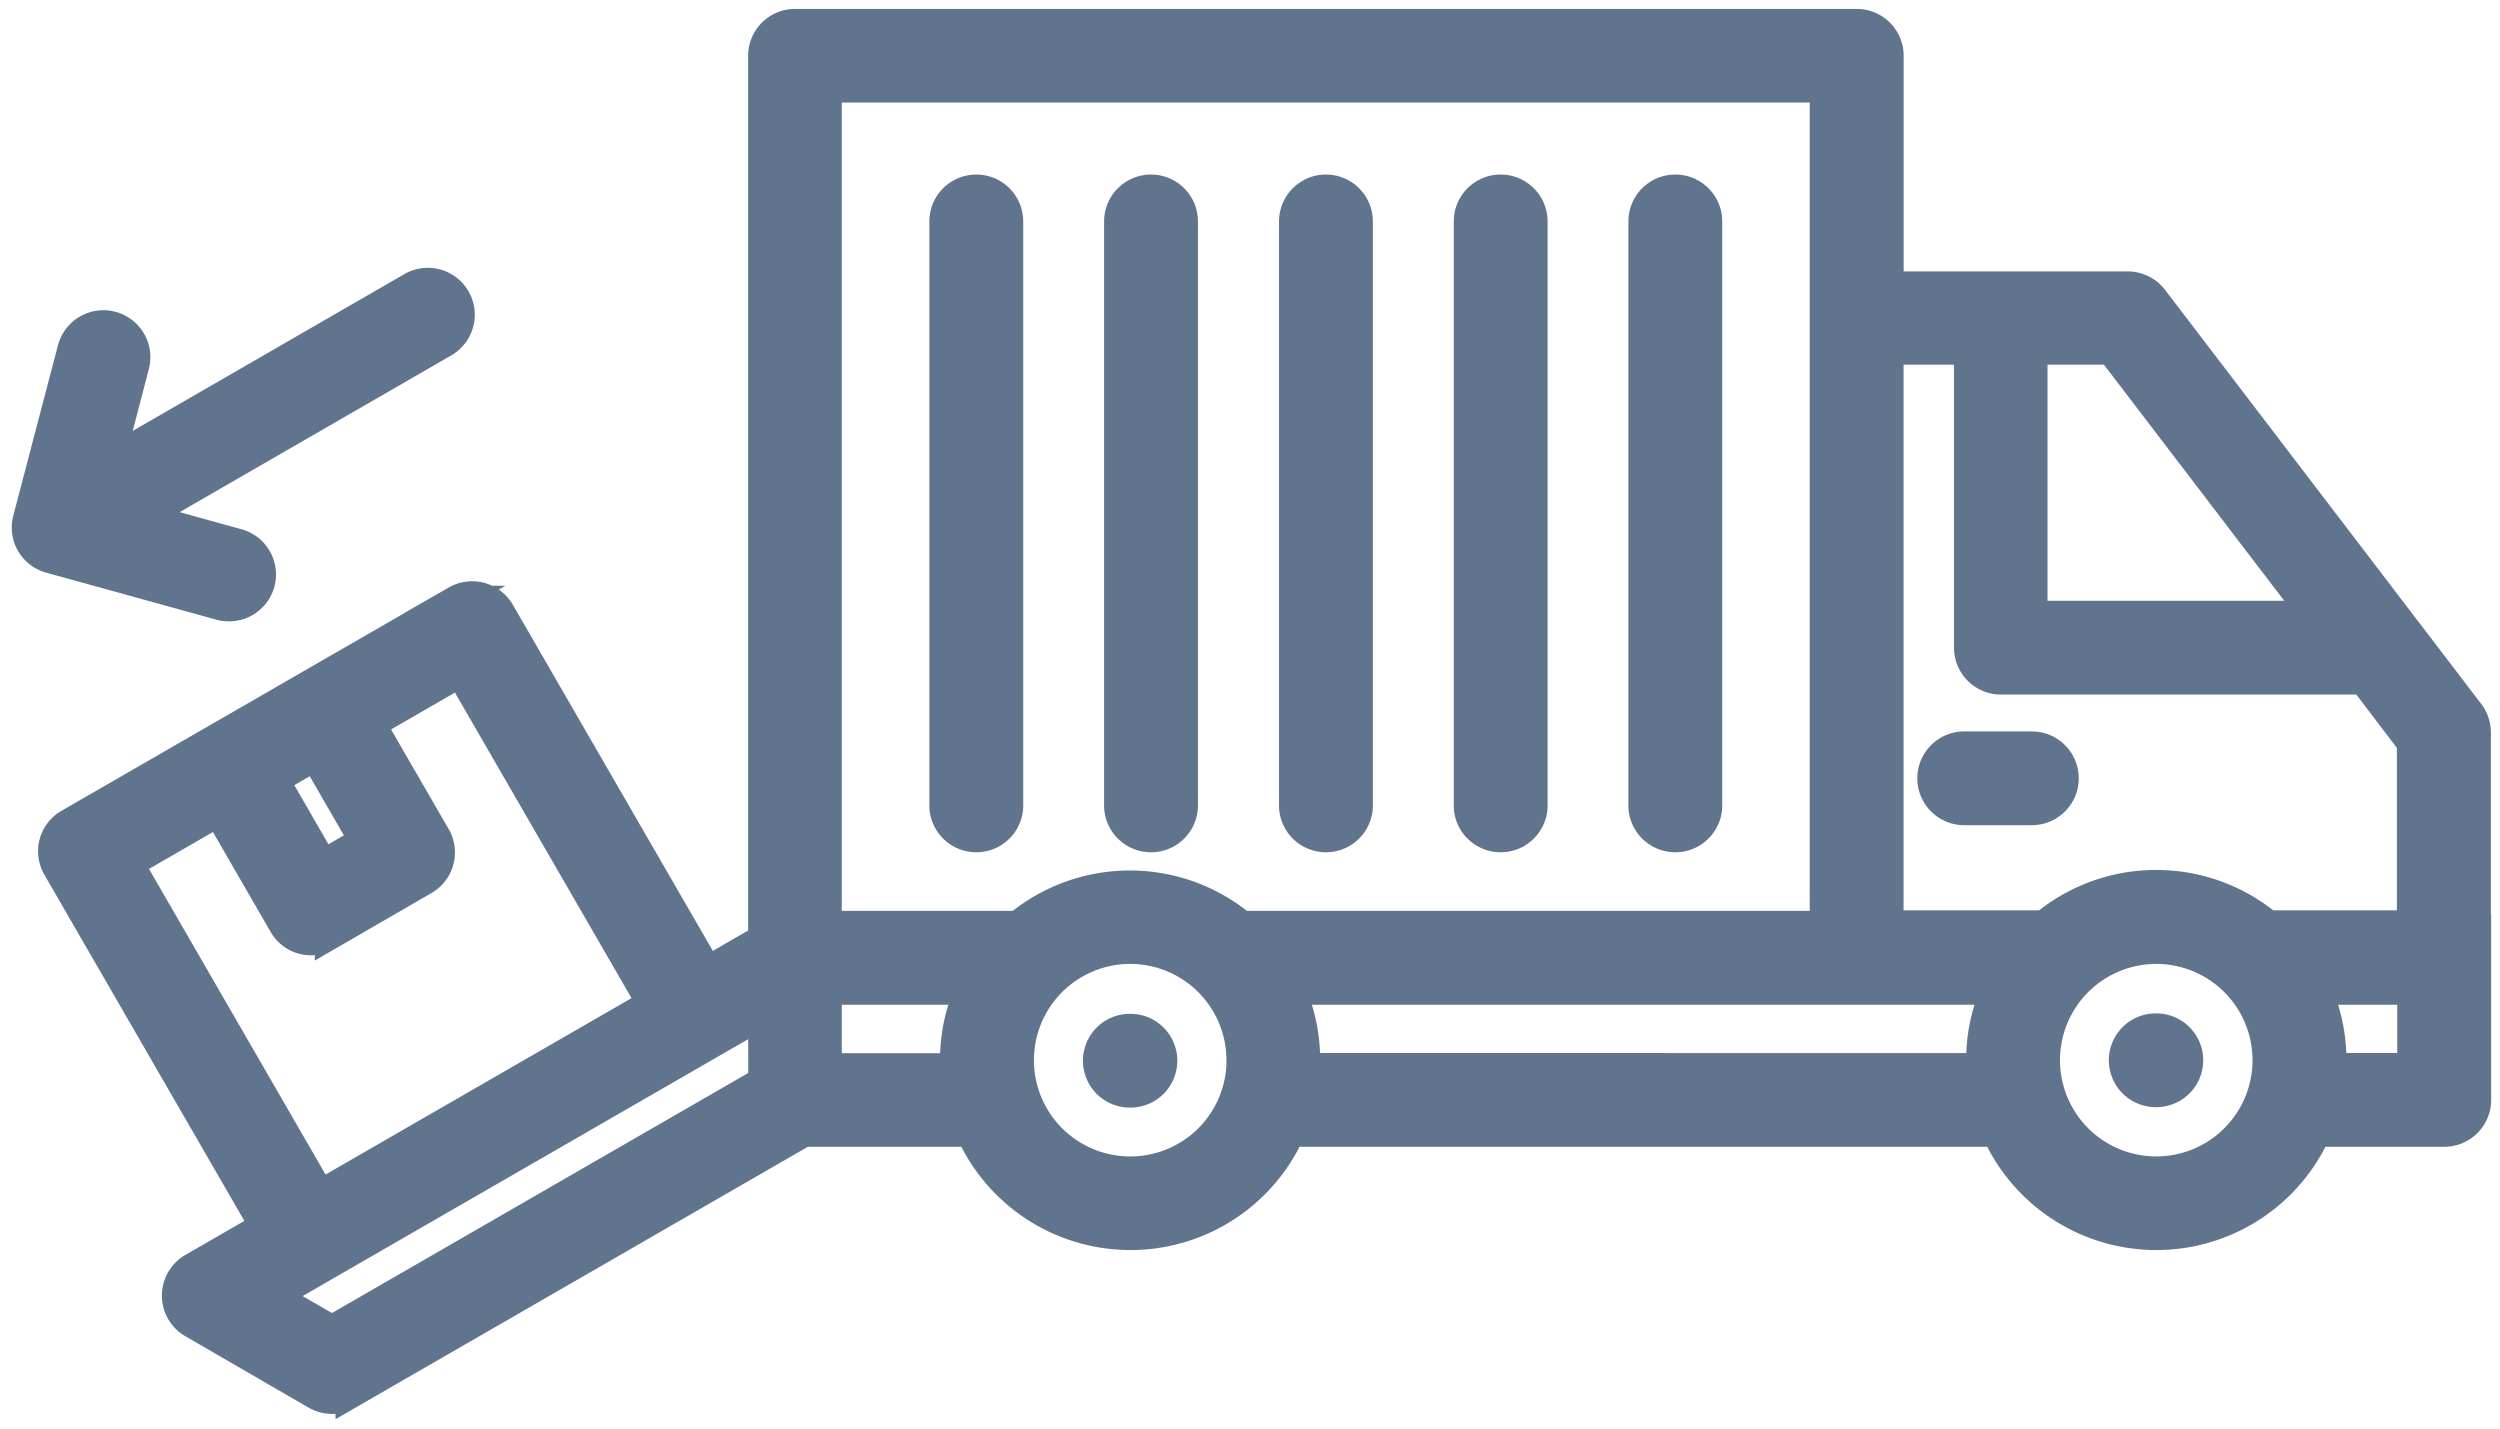 <svg xmlns="http://www.w3.org/2000/svg" xmlns:xlink="http://www.w3.org/1999/xlink" width="28" height="16" viewBox="0 0 28 16"><defs><clipPath id="b"><rect width="28" height="16"/></clipPath></defs><g id="a" clip-path="url(#b)"><g transform="translate(-9.722 -27.254)"><path d="M12.179,34.048l-1.9-.525a.374.374,0,0,1-.263-.456l.5-1.907a.376.376,0,0,1,.728.189l-.271,1.04,3.353-1.935a.375.375,0,0,1,.376.65l-3.353,1.935,1.037.287a.375.375,0,0,1-.1.737.371.371,0,0,1-.1-.013Zm20.3,1.548h-.758a.375.375,0,1,0,0,.75h.758a.375.375,0,1,0,0-.75Zm1.394,3.158h-.007a.375.375,0,1,0,0,.75h.007a.375.375,0,1,0,0-.75Zm3.6-.807c0,.005,0,.011,0,.017s0,.011,0,.017v1.592a.375.375,0,0,1-.376.375H35.673a1.979,1.979,0,0,1-3.6,0h-7.89a1.979,1.979,0,0,1-3.6,0H18.73l-5.1,2.941a.377.377,0,0,1-.188.051.389.389,0,0,1-.188-.05l-1.381-.8a.376.376,0,0,1,0-.651l.791-.456-2.315-4.007a.376.376,0,0,1-.038-.284.371.371,0,0,1,.176-.228l4.336-2.5a.376.376,0,0,1,.512.137l2.316,4.008.6-.347V27.879a.375.375,0,0,1,.376-.375h11.89a.375.375,0,0,1,.376.375v2.565h2.658a.379.379,0,0,1,.3.147l3.543,4.64a.379.379,0,0,1,.076.228v2.492ZM12.814,35.993l.532.922.432-.251-.532-.921Zm.5,4.62L17,38.488l-2.128-3.682-.975.563.72,1.245a.374.374,0,0,1-.137.512l-1.082.626a.373.373,0,0,1-.188.051.389.389,0,0,1-.1-.012.371.371,0,0,1-.228-.176l-.72-1.247-.976.563,2.127,3.682Zm4.938-1.98-5.441,3.137.629.363,4.812-2.775Zm14.257-4.5h3.1l-2.249-2.945h-.856v2.945ZM20.4,39.13a1.953,1.953,0,0,1,.158-.773H19V39.2h1.4c0-.023,0-.046,0-.068Zm3.208,0a1.228,1.228,0,1,0-1.227,1.226A1.227,1.227,0,0,0,23.609,39.13Zm6.533-1.524V28.252H19v9.354h2.118a1.976,1.976,0,0,1,2.517,0Zm1.752,1.524a1.953,1.953,0,0,1,.158-.773H24.2a1.953,1.953,0,0,1,.158.773c0,.023,0,.046,0,.068H31.9c0-.023,0-.046,0-.068Zm3.207,0a1.228,1.228,0,1,0-1.229,1.226A1.228,1.228,0,0,0,35.1,39.13Zm1.619-.773H35.694a1.953,1.953,0,0,1,.158.773c0,.023,0,.046,0,.068h.869v-.841Zm0-2.774-.532-.7H32.133a.375.375,0,0,1-.376-.375v-3.32h-.865V37.6h1.721a1.976,1.976,0,0,1,2.517,0h1.587V35.581ZM26.53,29.359a.375.375,0,0,0-.376.375v6.559a.376.376,0,0,0,.751,0V29.734a.375.375,0,0,0-.376-.375Zm-1.957,0a.375.375,0,0,0-.376.375v6.559a.376.376,0,0,0,.751,0V29.734a.375.375,0,0,0-.376-.375Zm3.913,0a.375.375,0,0,0-.376.375v6.559a.376.376,0,0,0,.751,0V29.734a.375.375,0,0,0-.376-.375Zm-5.872,0a.375.375,0,0,0-.376.375v6.559a.376.376,0,0,0,.751,0V29.734a.375.375,0,0,0-.376-.375Zm-.231,9.4h-.007a.375.375,0,1,0,0,.75h.007a.375.375,0,1,0,0-.75Zm-1.726-9.4a.375.375,0,0,0-.376.375v6.559a.376.376,0,0,0,.751,0V29.734a.375.375,0,0,0-.376-.375Z" transform="translate(0 0)" fill="#61748e" stroke="#61748e" stroke-width="0.3"/></g></g></svg>